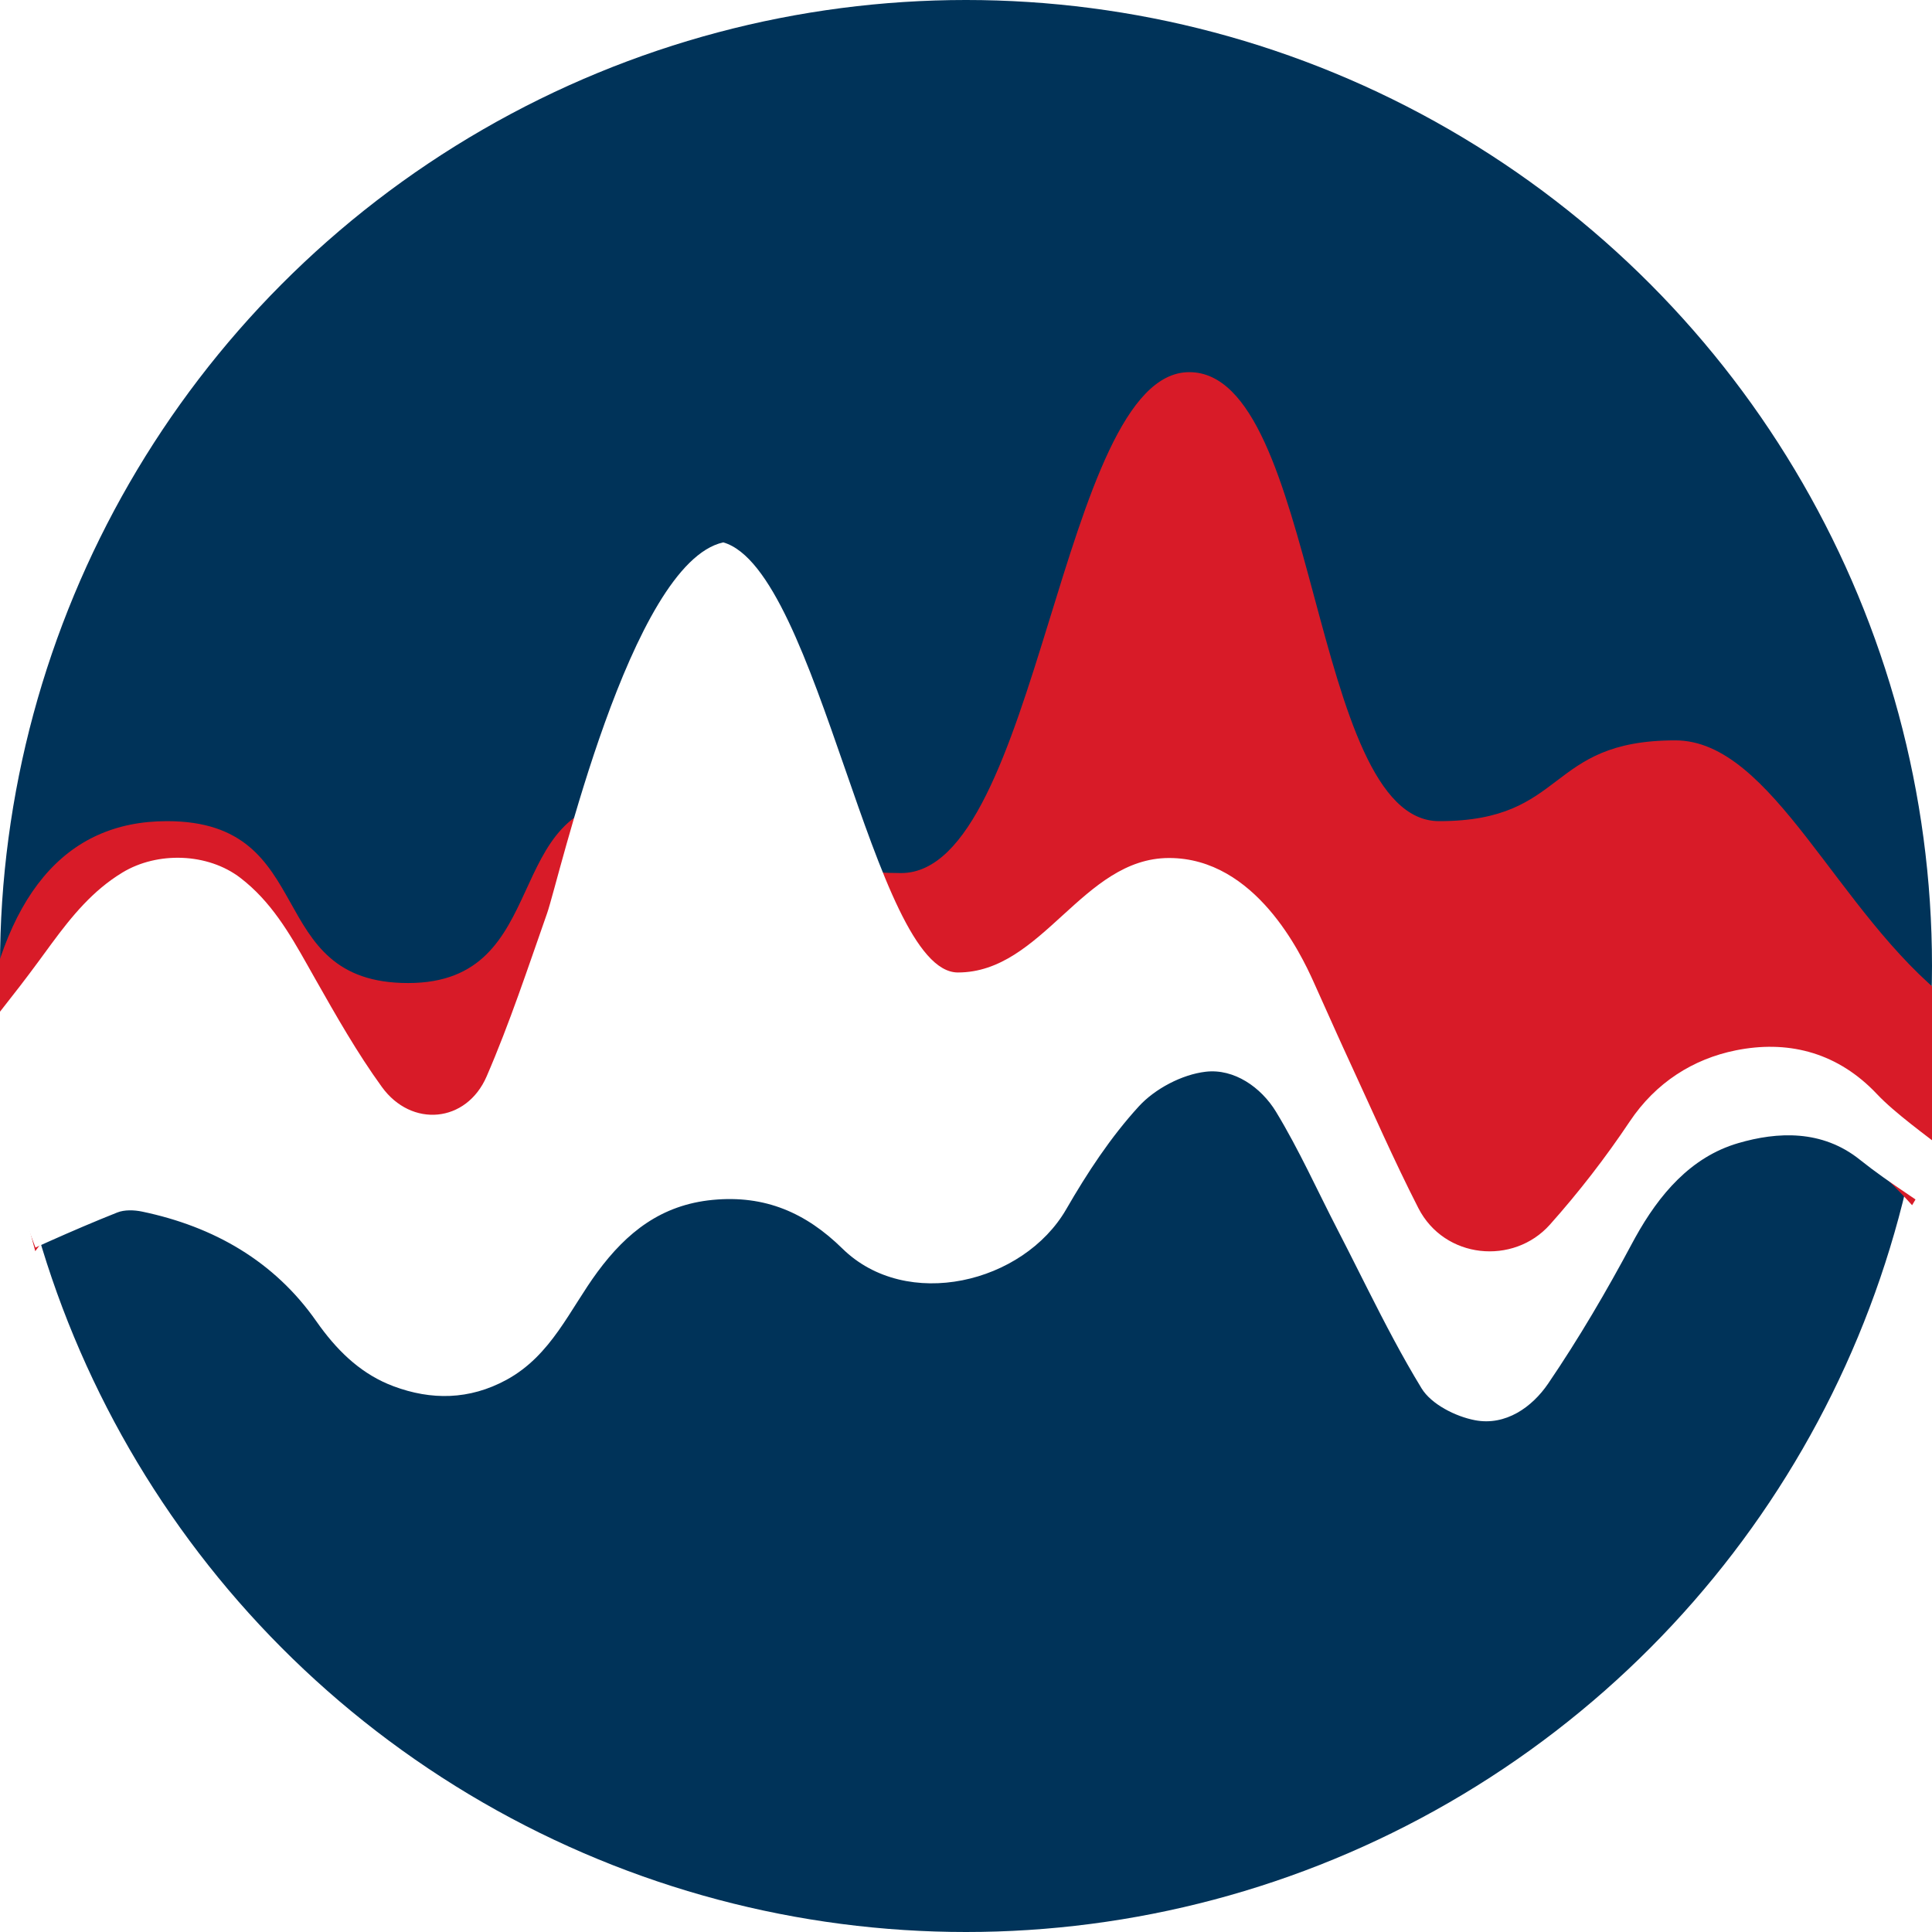 <svg xmlns="http://www.w3.org/2000/svg" version="1.1" xmlns:xlink="http://www.w3.org/1999/xlink" xmlns:svgjs="http://svgjs.dev/svgjs" width="300px" height="300px"><svg width="300px" height="300px" viewBox="0 0 300 300" version="1.1" xmlns="http://www.w3.org/2000/svg" xmlns:xlink="http://www.w3.org/1999/xlink">
    <title>Group 17</title>
    <defs>
        <circle id="SvgjsCircle1016" cx="153.074" cy="150" r="150"></circle>
    </defs>
    <g id="SvgjsG1015" stroke="none" stroke-width="1" fill="none" fill-rule="evenodd">
        <g id="SvgjsG1014" transform="translate(-3.074, 0)">
            <mask id="SvgjsMask1013" fill="white">
                <use xlink:href="#path-1"></use>
            </mask>
            <use id="SvgjsUse1012" fill="#003359" xlink:href="#path-1"></use>
            <circle id="SvgjsCircle1011" fill="#003359" mask="url(#mask-2)" cx="153.074" cy="150" r="150"></circle>
            <path d="M0,162.236 C3.413,139.084 13.084,127.508 29.011,127.508 C52.903,127.508 43.622,152.647 66.448,152.647 C89.274,152.647 80.455,124.28 101.388,124.28 C122.321,124.28 121.54,135.569 142.991,135.569 C164.442,135.569 167.695,57.787 187.741,57.787 C207.787,57.787 206.487,127.508 226.544,127.508 C246.602,127.508 242.98,114.964 263.217,114.964 C278.369,114.964 288.358,141.869 305.768,155.388 C311.835,160.099 309.907,170.685 299.984,187.144 C289.799,175.829 279.217,170.172 268.237,170.172 C251.768,170.172 245.517,200.41 231.088,200.41 C216.659,200.41 201.543,142.614 182.672,142.614 C163.801,142.614 169.31,157.812 152.145,157.812 C134.98,157.812 111.864,195.773 66.448,186.277 C36.17,179.946 16.871,182.614 8.549,194.282 L0,162.236 Z" id="SvgjsPath1010" fill="#D81B28" mask="url(#mask-2)"></path>
            <path d="M151.815,151.006 C164.966,151.006 171.16,133.23 184.605,133.23 C198.049,133.23 205.132,148.229 206.998,152.358 L210.712,160.626 L211.648,162.69 L212.593,164.749 C216.121,172.378 219.484,180.094 223.308,187.576 C227.37,195.522 238.086,196.501 243.739,190.165 C248.223,185.137 252.384,179.759 256.124,174.164 C260.171,168.105 265.977,164.429 272.622,163.095 C280.475,161.518 287.892,163.27 293.916,169.26 L294.556,169.918 C297.255,172.787 302.248,176.392 305.533,178.935 C304.737,181.961 302.099,183.716 301.125,186.666 L297.387,184.126 C296.139,183.267 294.896,182.39 293.678,181.477 L291.873,180.08 C286.021,175.392 279.09,175.717 272.97,177.509 C265.631,179.659 260.715,185.448 256.975,192.2 L256.532,193.015 C252.539,200.489 248.233,207.843 243.466,214.851 C240.974,218.509 236.858,221.438 232.109,220.53 C229.074,219.951 225.317,218.046 223.813,215.579 C220.798,210.64 218.131,205.492 215.514,200.314 L212.38,194.097 L210.795,190.999 C207.625,184.866 204.789,178.533 201.216,172.642 C198.895,168.82 194.692,165.9 190.286,166.419 C186.613,166.849 182.421,169.056 179.917,171.791 C175.539,176.571 171.889,182.137 168.635,187.775 C161.99,199.282 143.835,203.648 133.882,193.878 C128.226,188.324 121.867,185.541 113.755,186.317 C105.752,187.085 100.397,191.358 95.871,197.476 C91.526,203.349 88.708,210.453 81.723,214.257 C75.944,217.404 70.022,217.437 64.197,215.263 C59.449,213.494 55.86,210.179 52.798,206.01 L52.192,205.165 C45.677,195.851 36.297,190.471 25.153,188.139 C23.912,187.879 22.411,187.825 21.272,188.279 C17.717,189.692 14.199,191.204 10.703,192.762 L8.582,193.719 C4.562,183.298 1.654,172.333 0,160.966 L3.157,156.99 C5.208,154.391 7.159,151.874 9.042,149.309 L11.165,146.413 C14.243,142.256 17.47,138.285 22.078,135.49 C27.523,132.184 35.346,132.432 40.402,136.317 C45.127,139.943 48.002,144.868 50.823,149.876 L52.034,152.023 C55.27,157.729 58.525,163.474 62.367,168.777 C66.986,175.158 75.505,174.364 78.633,167.153 C82.21,158.9 85.036,150.318 88.023,141.823 C89.888,136.523 100.963,87.387 115.384,84.221 C130.233,88.503 138.664,151.006 151.815,151.006 Z" id="SvgjsPath1009" fill="#FFFFFF" mask="url(#mask-2)"></path>
        </g>
    </g>
</svg><style>@media (prefers-color-scheme: light) { :root { filter: none; } }
@media (prefers-color-scheme: dark) { :root { filter: none; } }
</style></svg>